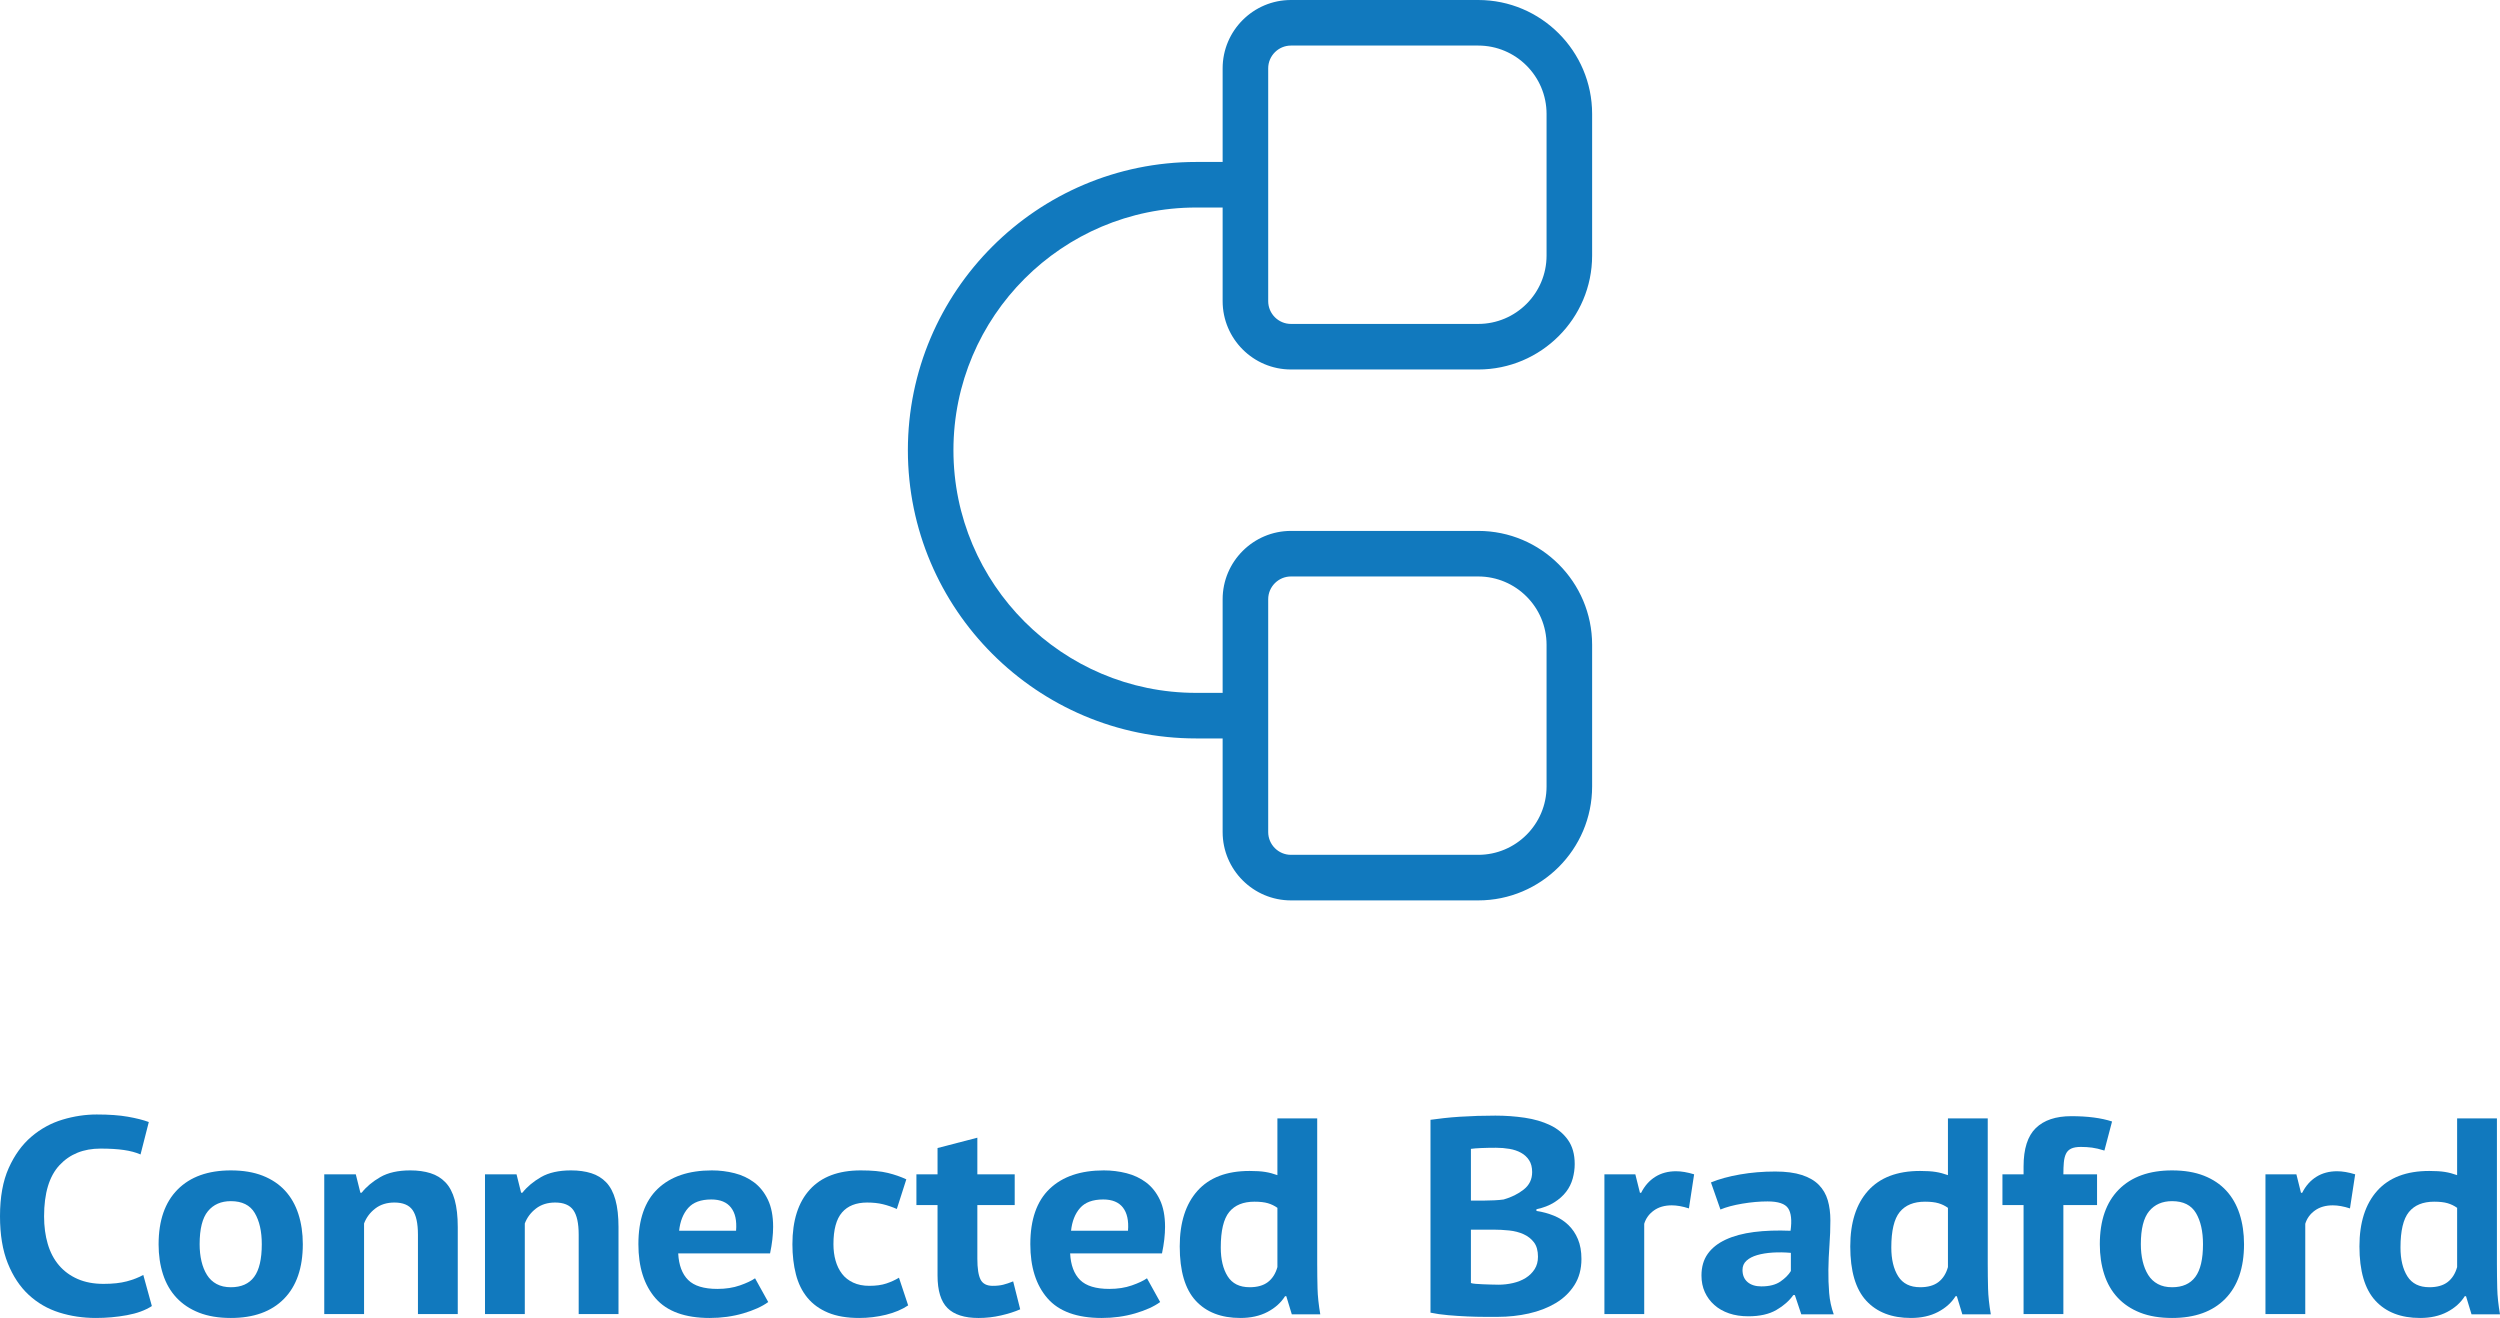 <?xml version="1.0" encoding="UTF-8"?>
<svg id="Layer_1" xmlns="http://www.w3.org/2000/svg" version="1.1" viewBox="0 0 400 210.876">
  <!-- Generator: Adobe Illustrator 29.0.0, SVG Export Plug-In . SVG Version: 2.1.0 Build 186)  -->
  <defs>
    <style>
      .st0 {
        fill: #1179be;
      }
    </style>
  </defs>
  <g>
    <path class="st0" d="M24.299,208.968c-1.046.681-2.376,1.168-3.993,1.464-1.617.296-3.275.443-4.972.443-2.058,0-4.009-.29-5.854-.872-1.846-.582-3.471-1.521-4.875-2.818-1.405-1.296-2.523-2.981-3.356-5.053-.833-2.072-1.249-4.584-1.249-7.536,0-3.07.465-5.642,1.396-7.714.931-2.072,2.138-3.741,3.625-5.009,1.486-1.266,3.143-2.176,4.972-2.728,1.829-.551,3.658-.827,5.487-.827,1.959,0,3.617.119,4.972.357,1.355.239,2.474.522,3.356.85l-1.323,5.188c-.752-.328-1.641-.566-2.67-.715s-2.278-.223-3.748-.223c-2.711,0-4.891.881-6.54,2.644-1.649,1.763-2.474,4.497-2.474,8.201,0,1.613.196,3.085.588,4.414.392,1.33.987,2.465,1.788,3.406.8.941,1.796,1.673,2.988,2.196,1.192.523,2.572.784,4.14.784,1.47,0,2.711-.134,3.723-.402,1.012-.269,1.894-.611,2.645-1.029l1.372,4.979Z"/>
    <path class="st0" d="M25.377,199.07c0-3.786,1.012-6.7,3.037-8.743,2.025-2.042,4.866-3.063,8.524-3.063,1.959,0,3.657.284,5.095.849,1.437.567,2.629,1.364,3.576,2.393.947,1.028,1.657,2.274,2.131,3.734.473,1.462.71,3.072.71,4.83,0,3.786-1.004,6.701-3.013,8.743s-4.843,3.063-8.5,3.063c-1.96,0-3.658-.284-5.095-.849-1.438-.566-2.638-1.364-3.601-2.393-.964-1.028-1.682-2.273-2.156-3.734-.474-1.461-.71-3.071-.71-4.83ZM31.941,199.07c0,.984.098,1.894.294,2.728.196.835.49,1.565.882,2.191.392.627.906,1.111,1.543,1.454.637.344,1.396.515,2.278.515,1.665,0,2.906-.552,3.723-1.655.816-1.102,1.225-2.847,1.225-5.232,0-2.057-.376-3.719-1.127-4.987-.752-1.266-2.025-1.9-3.821-1.9-1.568,0-2.792.537-3.674,1.61-.882,1.074-1.323,2.833-1.323,5.277Z"/>
    <path class="st0" d="M66.871,210.25v-12.701c0-1.818-.286-3.131-.857-3.936-.572-.805-1.543-1.208-2.915-1.208-1.209,0-2.229.321-3.062.962-.833.642-1.429,1.439-1.788,2.393v14.49h-6.369v-22.36h5.046l.735,2.952h.196c.751-.954,1.747-1.789,2.988-2.505,1.241-.715,2.841-1.073,4.801-1.073,1.208,0,2.286.149,3.233.447.947.298,1.747.79,2.401,1.476.653.686,1.143,1.617,1.47,2.795.326,1.178.49,2.631.49,4.36v13.908h-6.369Z"/>
    <path class="st0" d="M92.59,210.25v-12.701c0-1.818-.286-3.131-.857-3.936-.572-.805-1.543-1.208-2.915-1.208-1.209,0-2.229.321-3.062.962-.833.642-1.429,1.439-1.788,2.393v14.49h-6.369v-22.36h5.046l.735,2.952h.196c.751-.954,1.747-1.789,2.988-2.505,1.241-.715,2.841-1.073,4.801-1.073,1.208,0,2.286.149,3.233.447.947.298,1.747.79,2.401,1.476.653.686,1.143,1.617,1.47,2.795.326,1.178.49,2.631.49,4.36v13.908h-6.369Z"/>
    <path class="st0" d="M122.915,208.327c-.98.715-2.311,1.32-3.993,1.811-1.682.492-3.471.738-5.364.738-3.952,0-6.843-1.051-8.671-3.152-1.829-2.102-2.743-4.987-2.743-8.654,0-3.936,1.029-6.887,3.087-8.855,2.057-1.967,4.948-2.952,8.671-2.952,1.241,0,2.45.149,3.625.447,1.176.298,2.221.79,3.136,1.476.914.686,1.649,1.61,2.204,2.772.555,1.162.833,2.609.833,4.338,0,.626-.041,1.296-.122,2.013-.082.715-.205,1.461-.368,2.236h-14.697c.098,1.878.629,3.294,1.592,4.248.963.955,2.523,1.431,4.678,1.431,1.339,0,2.539-.186,3.601-.559,1.061-.372,1.869-.753,2.425-1.14l2.107,3.801ZM113.803,191.915c-1.666,0-2.899.455-3.699,1.364-.801.909-1.282,2.124-1.445,3.644h9.112c.13-1.61-.139-2.847-.808-3.712-.67-.864-1.723-1.296-3.16-1.296Z"/>
    <path class="st0" d="M145.304,208.863c-.98.657-2.164,1.156-3.552,1.499-1.388.342-2.817.514-4.286.514-1.96,0-3.618-.284-4.973-.849-1.355-.566-2.458-1.364-3.307-2.393-.849-1.028-1.462-2.273-1.837-3.734-.376-1.461-.563-3.071-.563-4.83,0-3.786.931-6.7,2.792-8.743,1.862-2.042,4.572-3.063,8.133-3.063,1.796,0,3.241.134,4.336.403,1.094.268,2.082.611,2.964,1.028l-1.519,4.741c-.752-.328-1.494-.582-2.229-.761s-1.576-.269-2.523-.269c-1.764,0-3.103.53-4.017,1.588-.915,1.058-1.372,2.75-1.372,5.075,0,.954.114,1.834.343,2.639.228.805.571,1.506,1.029,2.102.457.596,1.053,1.066,1.788,1.408.735.343,1.592.515,2.572.515,1.078,0,1.992-.127,2.743-.381.751-.253,1.421-.559,2.009-.916l1.47,4.427Z"/>
    <path class="st0" d="M146.627,187.89h3.38v-4.203l6.369-1.655v5.859h5.977v4.919h-5.977v8.587c0,1.55.171,2.661.514,3.331.343.671.988,1.007,1.935,1.007.653,0,1.217-.06,1.69-.179.473-.119,1.004-.298,1.592-.536l1.127,4.472c-.882.387-1.911.715-3.087.983-1.176.269-2.368.403-3.576.403-2.253,0-3.912-.53-4.972-1.587-1.062-1.058-1.592-2.795-1.592-5.21v-11.27h-3.38v-4.919Z"/>
    <path class="st0" d="M185.623,208.327c-.98.715-2.311,1.32-3.993,1.811-1.682.492-3.471.738-5.364.738-3.952,0-6.843-1.051-8.671-3.152-1.829-2.102-2.743-4.987-2.743-8.654,0-3.936,1.029-6.887,3.087-8.855,2.057-1.967,4.948-2.952,8.671-2.952,1.241,0,2.45.149,3.625.447,1.176.298,2.221.79,3.136,1.476.914.686,1.649,1.61,2.204,2.772.555,1.162.833,2.609.833,4.338,0,.626-.041,1.296-.122,2.013-.082.715-.205,1.461-.368,2.236h-14.697c.098,1.878.629,3.294,1.592,4.248.963.955,2.523,1.431,4.678,1.431,1.339,0,2.539-.186,3.601-.559,1.061-.372,1.869-.753,2.425-1.14l2.107,3.801ZM176.511,191.915c-1.666,0-2.899.455-3.699,1.364-.801.909-1.282,2.124-1.445,3.644h9.112c.13-1.61-.139-2.847-.808-3.712-.67-.864-1.723-1.296-3.16-1.296Z"/>
    <path class="st0" d="M210.755,202.379c0,1.252.016,2.504.049,3.757.032,1.252.179,2.638.441,4.158h-4.557l-.881-2.906h-.196c-.654,1.044-1.593,1.886-2.817,2.526-1.225.641-2.67.962-4.336.962-3.07,0-5.455-.924-7.152-2.772-1.698-1.848-2.548-4.741-2.548-8.676,0-3.816.947-6.782,2.842-8.9,1.894-2.117,4.67-3.175,8.328-3.175,1.012,0,1.845.052,2.498.156.653.105,1.306.276,1.959.514v-9.078h6.369v23.434ZM199.928,205.957c1.241,0,2.22-.275,2.939-.828.718-.551,1.225-1.349,1.519-2.393v-9.481c-.458-.328-.964-.574-1.519-.738-.556-.164-1.273-.246-2.155-.246-1.797,0-3.144.552-4.042,1.654-.899,1.103-1.347,2.997-1.347,5.68,0,1.908.368,3.444,1.102,4.607.735,1.162,1.902,1.744,3.503,1.744Z"/>
    <path class="st0" d="M251.954,186.235c0,.775-.106,1.55-.318,2.326-.213.775-.563,1.483-1.053,2.124-.49.641-1.127,1.208-1.911,1.7s-1.732.857-2.842,1.095v.269c.98.149,1.911.403,2.793.76.881.358,1.649.849,2.302,1.476.653.626,1.168,1.386,1.543,2.28s.563,1.953.563,3.175c0,1.61-.376,3.004-1.127,4.182-.752,1.178-1.756,2.139-3.013,2.885-1.258.745-2.687,1.297-4.286,1.654-1.601.358-3.251.536-4.948.536h-2.131c-.866,0-1.796-.022-2.793-.067-.996-.044-2.008-.111-3.037-.201-1.028-.09-1.967-.223-2.817-.403v-30.857c.62-.09,1.331-.179,2.131-.268.8-.09,1.657-.164,2.572-.224.913-.059,1.853-.104,2.817-.134.963-.029,1.918-.044,2.866-.044,1.6,0,3.16.111,4.679.335,1.518.224,2.874.619,4.066,1.186s2.147,1.357,2.866,2.37c.718,1.014,1.077,2.296,1.077,3.846ZM237.502,192.093c.457,0,.988-.015,1.593-.044.603-.029,1.102-.074,1.494-.133,1.241-.353,2.31-.884,3.209-1.593.898-.708,1.347-1.638,1.347-2.788,0-.767-.164-1.401-.49-1.903-.327-.502-.759-.9-1.299-1.194-.539-.296-1.151-.502-1.837-.619-.686-.118-1.404-.178-2.155-.178-.849,0-1.633.015-2.352.045-.718.029-1.274.073-1.665.132v8.275h2.155ZM239.707,205.554c.816,0,1.609-.088,2.376-.266.767-.177,1.446-.45,2.034-.819.587-.369,1.061-.833,1.42-1.395.36-.56.539-1.225.539-1.992,0-.974-.213-1.742-.637-2.302-.425-.56-.98-.996-1.666-1.307-.686-.31-1.454-.51-2.302-.598-.849-.088-1.699-.133-2.548-.133h-3.576v8.544c.163.06.424.103.784.132.359.03.742.052,1.151.067s.833.03,1.274.044c.441.015.825.022,1.151.022Z"/>
    <path class="st0" d="M270.227,193.346c-1.012-.328-1.927-.492-2.743-.492-1.143,0-2.099.276-2.866.827-.767.552-1.282,1.26-1.543,2.125v14.445h-6.369v-22.36h4.948l.735,2.952h.196c.555-1.103,1.306-1.952,2.253-2.549.947-.596,2.058-.895,3.331-.895.849,0,1.812.164,2.89.492l-.833,5.456Z"/>
    <path class="st0" d="M273.755,189.187c1.306-.537,2.857-.962,4.654-1.275,1.796-.313,3.674-.469,5.634-.469,1.697,0,3.118.186,4.262.559s2.05.902,2.719,1.587c.669.686,1.143,1.506,1.421,2.459.277.954.416,2.028.416,3.22,0,1.312-.049,2.631-.147,3.957-.098,1.327-.156,2.631-.172,3.913-.017,1.283.025,2.526.123,3.734.098,1.208.343,2.348.734,3.421h-5.193l-1.029-3.085h-.245c-.654.924-1.56,1.722-2.719,2.393-1.159.671-2.654,1.007-4.482,1.007-1.143,0-2.173-.157-3.086-.47-.915-.313-1.699-.76-2.352-1.341-.654-.582-1.159-1.266-1.519-2.057-.36-.79-.539-1.677-.539-2.661,0-1.371.335-2.526,1.004-3.465.669-.94,1.633-1.7,2.89-2.281,1.257-.581,2.759-.983,4.507-1.208,1.747-.223,3.699-.29,5.854-.201.228-1.67.098-2.869-.392-3.6-.49-.73-1.585-1.095-3.283-1.095-1.274,0-2.621.119-4.042.357-1.42.239-2.588.552-3.503.939l-1.518-4.337ZM281.838,205.822c1.274,0,2.286-.261,3.037-.782.751-.521,1.306-1.08,1.665-1.677v-2.906c-1.012-.09-1.984-.104-2.914-.045-.931.06-1.756.194-2.474.403-.719.209-1.291.507-1.715.895-.425.388-.637.88-.637,1.475,0,.836.269,1.484.809,1.946.539.463,1.281.693,2.229.693Z"/>
    <path class="st0" d="M318.04,202.379c0,1.252.017,2.504.049,3.757.032,1.252.179,2.638.441,4.158h-4.556l-.881-2.906h-.197c-.654,1.044-1.592,1.886-2.817,2.526-1.224.641-2.67.962-4.335.962-3.071,0-5.455-.924-7.153-2.772-1.699-1.848-2.548-4.741-2.548-8.676,0-3.816.947-6.782,2.842-8.9,1.894-2.117,4.67-3.175,8.328-3.175,1.012,0,1.844.052,2.498.156.654.105,1.307.276,1.96.514v-9.078h6.368v23.434ZM307.214,205.957c1.241,0,2.221-.275,2.939-.828.718-.551,1.225-1.349,1.519-2.393v-9.481c-.458-.328-.964-.574-1.519-.738-.555-.164-1.274-.246-2.155-.246-1.796,0-3.144.552-4.042,1.654-.899,1.103-1.347,2.997-1.347,5.68,0,1.908.368,3.444,1.102,4.607.735,1.162,1.903,1.744,3.503,1.744Z"/>
    <path class="st0" d="M320.391,187.89h3.38v-1.252c0-2.832.654-4.882,1.96-6.149,1.306-1.267,3.2-1.901,5.682-1.901,2.613,0,4.784.284,6.516.85l-1.225,4.651c-.751-.239-1.413-.395-1.984-.47-.571-.074-1.168-.111-1.788-.111-.654,0-1.168.09-1.543.269-.376.178-.654.454-.833.827-.18.373-.293.835-.343,1.387-.049.552-.074,1.185-.074,1.9h5.389v4.919h-5.389v17.441h-6.369v-17.441h-3.38v-4.919Z"/>
    <path class="st0" d="M335.971,199.07c0-3.786,1.012-6.7,3.037-8.743,2.025-2.042,4.866-3.063,8.524-3.063,1.96,0,3.658.284,5.095.849,1.437.567,2.629,1.364,3.576,2.393s1.657,2.274,2.131,3.734c.473,1.462.71,3.072.71,4.83,0,3.786-1.004,6.701-3.013,8.743-2.009,2.042-4.843,3.063-8.5,3.063-1.959,0-3.658-.284-5.095-.849-1.438-.566-2.638-1.364-3.601-2.393-.964-1.028-1.682-2.273-2.155-3.734-.474-1.461-.71-3.071-.71-4.83ZM342.535,199.07c0,.984.098,1.894.294,2.728.196.835.49,1.565.881,2.191.392.627.907,1.111,1.544,1.454.637.344,1.396.515,2.278.515,1.666,0,2.906-.552,3.724-1.655.816-1.102,1.224-2.847,1.224-5.232,0-2.057-.376-3.719-1.127-4.987-.752-1.266-2.026-1.9-3.821-1.9-1.567,0-2.792.537-3.674,1.61-.881,1.074-1.323,2.833-1.323,5.277Z"/>
    <path class="st0" d="M375.995,193.346c-1.012-.328-1.927-.492-2.743-.492-1.143,0-2.099.276-2.866.827-.767.552-1.282,1.26-1.543,2.125v14.445h-6.369v-22.36h4.948l.735,2.952h.196c.555-1.103,1.306-1.952,2.253-2.549.947-.596,2.058-.895,3.331-.895.849,0,1.812.164,2.89.492l-.833,5.456Z"/>
    <path class="st0" d="M399.509,202.379c0,1.252.017,2.504.049,3.757.032,1.252.179,2.638.441,4.158h-4.556l-.881-2.906h-.197c-.654,1.044-1.592,1.886-2.817,2.526-1.224.641-2.67.962-4.335.962-3.071,0-5.455-.924-7.153-2.772-1.699-1.848-2.548-4.741-2.548-8.676,0-3.816.947-6.782,2.842-8.9,1.894-2.117,4.67-3.175,8.328-3.175,1.012,0,1.844.052,2.498.156.654.105,1.307.276,1.96.514v-9.078h6.368v23.434ZM388.683,205.957c1.241,0,2.221-.275,2.939-.828.718-.551,1.225-1.349,1.519-2.393v-9.481c-.458-.328-.964-.574-1.519-.738-.555-.164-1.274-.246-2.155-.246-1.796,0-3.144.552-4.042,1.654-.899,1.103-1.347,2.997-1.347,5.68,0,1.908.368,3.444,1.102,4.607.735,1.162,1.903,1.744,3.503,1.744Z"/>
  </g>
  <path class="st0" d="M206.557,59.118h29.958c10.049,0,18.225-8.176,18.225-18.225v-22.668c0-10.049-8.176-18.225-18.225-18.225h-29.958c-6.03,0-10.935,4.905-10.935,10.935v14.979h-4.244c-25.43,0-46.118,20.688-46.118,46.118s20.688,46.118,46.118,46.118h4.244v14.979c0,6.03,4.905,10.935,10.935,10.935h29.958c10.049,0,18.225-8.176,18.225-18.225v-22.668c0-10.049-8.176-18.225-18.225-18.225h-29.958c-6.03,0-10.935,4.905-10.935,10.935v14.979h-4.244c-21.41,0-38.828-17.418-38.828-38.828s17.418-38.828,38.828-38.828h4.244v14.979c0,6.03,4.905,10.935,10.935,10.935ZM202.912,95.88c0-2.01,1.635-3.645,3.645-3.645h29.958c6.03,0,10.935,4.905,10.935,10.935v22.668c0,6.03-4.905,10.935-10.935,10.935h-29.958c-2.01,0-3.645-1.635-3.645-3.645v-37.248ZM202.912,10.935c0-2.01,1.635-3.645,3.645-3.645h29.958c6.03,0,10.935,4.905,10.935,10.935v22.668c0,6.03-4.905,10.935-10.935,10.935h-29.958c-2.01,0-3.645-1.635-3.645-3.645V10.935Z"/>
</svg>